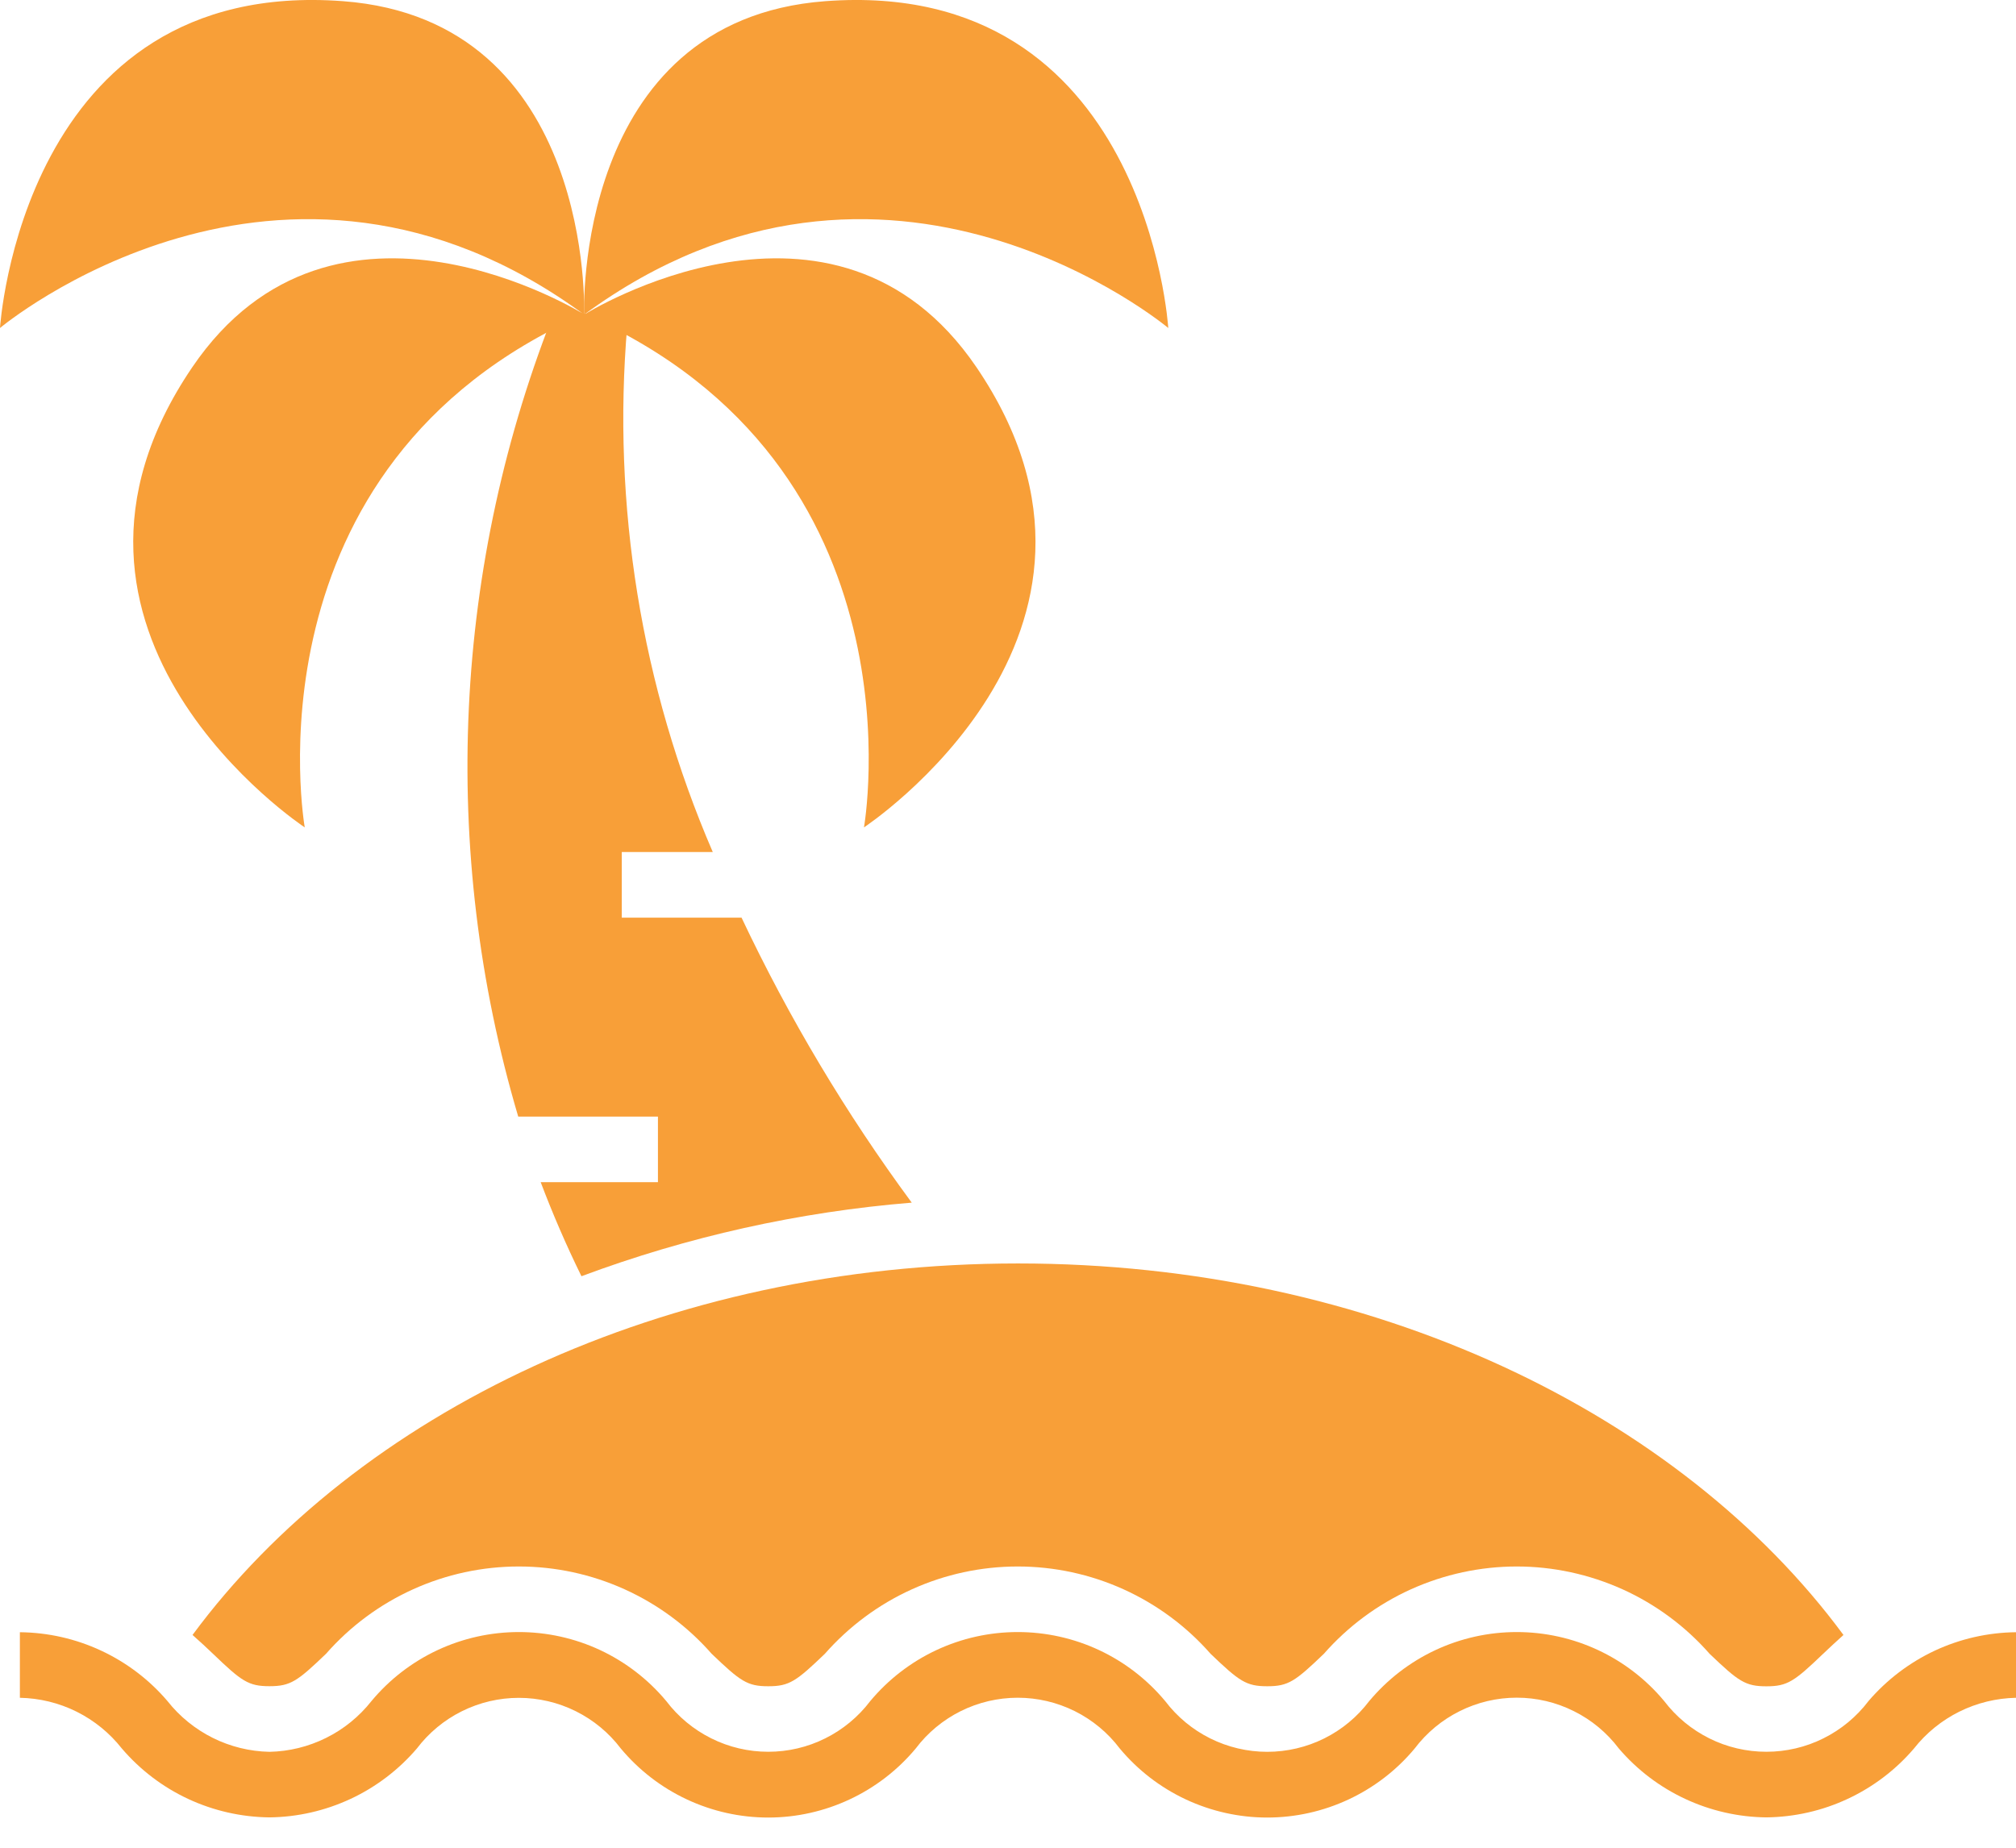 <svg width="36" height="33" viewBox="0 0 36 33" fill="none" xmlns="http://www.w3.org/2000/svg">
<path d="M31.543 32.458C31.042 32.453 30.547 32.34 30.093 32.128C29.638 31.916 29.234 31.609 28.908 31.228C28.695 30.946 28.42 30.717 28.103 30.56C27.787 30.402 27.439 30.32 27.085 30.32C26.732 30.32 26.383 30.402 26.067 30.56C25.751 30.717 25.475 30.946 25.262 31.228C24.941 31.614 24.538 31.924 24.083 32.137C23.628 32.35 23.132 32.461 22.629 32.461C22.127 32.461 21.631 32.35 21.175 32.137C20.72 31.924 20.318 31.614 19.996 31.228C19.783 30.946 19.508 30.718 19.192 30.56C18.875 30.403 18.527 30.321 18.174 30.321C17.821 30.321 17.472 30.403 17.156 30.56C16.84 30.718 16.564 30.946 16.352 31.228C16.03 31.614 15.627 31.924 15.172 32.137C14.717 32.35 14.221 32.461 13.719 32.461C13.216 32.461 12.72 32.35 12.265 32.137C11.81 31.924 11.408 31.614 11.086 31.228C10.873 30.947 10.598 30.719 10.282 30.562C9.966 30.405 9.618 30.323 9.265 30.323C8.912 30.323 8.564 30.405 8.248 30.562C7.932 30.719 7.657 30.947 7.444 31.228C7.118 31.609 6.714 31.916 6.26 32.128C5.805 32.34 5.31 32.453 4.809 32.458C4.308 32.452 3.814 32.34 3.359 32.128C2.905 31.916 2.502 31.609 2.176 31.228C1.959 30.952 1.683 30.727 1.368 30.57C1.053 30.413 0.707 30.329 0.355 30.322V29.151C0.857 29.156 1.352 29.268 1.806 29.48C2.261 29.692 2.665 29.999 2.991 30.381C3.208 30.657 3.485 30.881 3.799 31.038C4.114 31.195 4.46 31.28 4.812 31.287C5.163 31.28 5.509 31.195 5.824 31.038C6.139 30.882 6.415 30.657 6.633 30.381C6.954 29.995 7.357 29.684 7.812 29.471C8.267 29.258 8.763 29.148 9.265 29.148C9.767 29.148 10.264 29.258 10.719 29.471C11.173 29.684 11.576 29.995 11.898 30.381C12.111 30.662 12.386 30.89 12.702 31.047C13.018 31.205 13.366 31.286 13.719 31.286C14.072 31.286 14.42 31.205 14.736 31.047C15.052 30.89 15.327 30.662 15.54 30.381C15.862 29.995 16.265 29.684 16.72 29.471C17.175 29.258 17.671 29.148 18.174 29.148C18.676 29.148 19.173 29.258 19.628 29.471C20.083 29.684 20.485 29.995 20.807 30.381C21.02 30.662 21.296 30.891 21.612 31.048C21.928 31.205 22.276 31.287 22.629 31.287C22.982 31.287 23.331 31.205 23.647 31.048C23.963 30.891 24.238 30.662 24.451 30.381C24.773 29.995 25.176 29.684 25.631 29.471C26.086 29.258 26.582 29.148 27.085 29.148C27.587 29.148 28.084 29.258 28.539 29.471C28.994 29.684 29.397 29.995 29.718 30.381C29.932 30.662 30.208 30.89 30.524 31.047C30.84 31.205 31.189 31.286 31.542 31.286C31.895 31.286 32.244 31.205 32.56 31.047C32.876 30.89 33.152 30.662 33.365 30.381C33.692 30 34.096 29.693 34.55 29.48C35.005 29.268 35.499 29.156 36.001 29.151V30.322C35.649 30.329 35.303 30.413 34.987 30.57C34.672 30.727 34.396 30.951 34.178 31.228C33.852 31.609 33.448 31.916 32.993 32.128C32.539 32.34 32.045 32.452 31.543 32.458Z" fill="#F89F38"/>
<path d="M14.738 0.021C20.477 -0.41 20.862 5.858 20.862 5.858C20.862 5.858 15.838 1.648 10.431 5.619C10.43 5.619 10.235 0.359 14.738 0.021Z" fill="#F89F38"/>
<path d="M6.124 0.021C0.385 -0.41 0 5.858 0 5.858C0 5.858 5.024 1.648 10.431 5.619C10.431 5.619 10.626 0.359 6.124 0.021Z" fill="#F89F38"/>
<path d="M3.433 6.559C0.198 11.322 5.442 14.777 5.442 14.777C5.442 14.777 4.295 8.324 10.432 5.615C10.432 5.615 5.969 2.825 3.433 6.559Z" fill="#F89F38"/>
<path d="M17.437 6.559C20.672 11.322 15.428 14.777 15.428 14.777C15.428 14.777 16.575 8.324 10.438 5.615C10.435 5.615 14.898 2.825 17.437 6.559Z" fill="#F89F38"/>
<path d="M3.802 29.535C4.314 30.027 4.435 30.115 4.812 30.115C5.189 30.115 5.31 30.027 5.822 29.536C6.252 29.046 6.781 28.654 7.375 28.385C7.969 28.116 8.613 27.977 9.265 27.977C9.917 27.977 10.561 28.116 11.155 28.385C11.749 28.654 12.278 29.046 12.708 29.536C13.222 30.028 13.343 30.116 13.719 30.116C14.096 30.116 14.217 30.028 14.729 29.537C15.16 29.047 15.689 28.654 16.283 28.385C16.877 28.116 17.522 27.977 18.174 27.977C18.826 27.977 19.47 28.116 20.064 28.385C20.658 28.654 21.188 29.047 21.618 29.537C22.131 30.028 22.252 30.116 22.63 30.116C23.007 30.116 23.128 30.028 23.64 29.537C24.07 29.047 24.6 28.654 25.194 28.385C25.788 28.117 26.433 27.977 27.085 27.977C27.736 27.977 28.381 28.117 28.975 28.385C29.569 28.654 30.099 29.047 30.529 29.537C31.044 30.029 31.165 30.117 31.543 30.117C31.92 30.117 32.041 30.029 32.554 29.538C32.661 29.435 32.788 29.319 32.919 29.2C29.995 25.239 24.494 22.565 18.18 22.565C11.866 22.565 6.366 25.237 3.438 29.2C3.572 29.318 3.696 29.433 3.802 29.535Z" fill="#F89F38"/>
<path d="M13.242 16.389H11.103V15.217H12.728C11.451 12.257 10.927 9.026 11.201 5.814L9.94 5.463C8.085 10.074 7.843 15.176 9.254 19.942H11.749V21.113H9.655C9.866 21.67 10.107 22.231 10.383 22.793C12.279 22.086 14.264 21.643 16.281 21.479C15.106 19.885 14.088 18.18 13.242 16.389Z" fill="#F89F38"/>
</svg>
